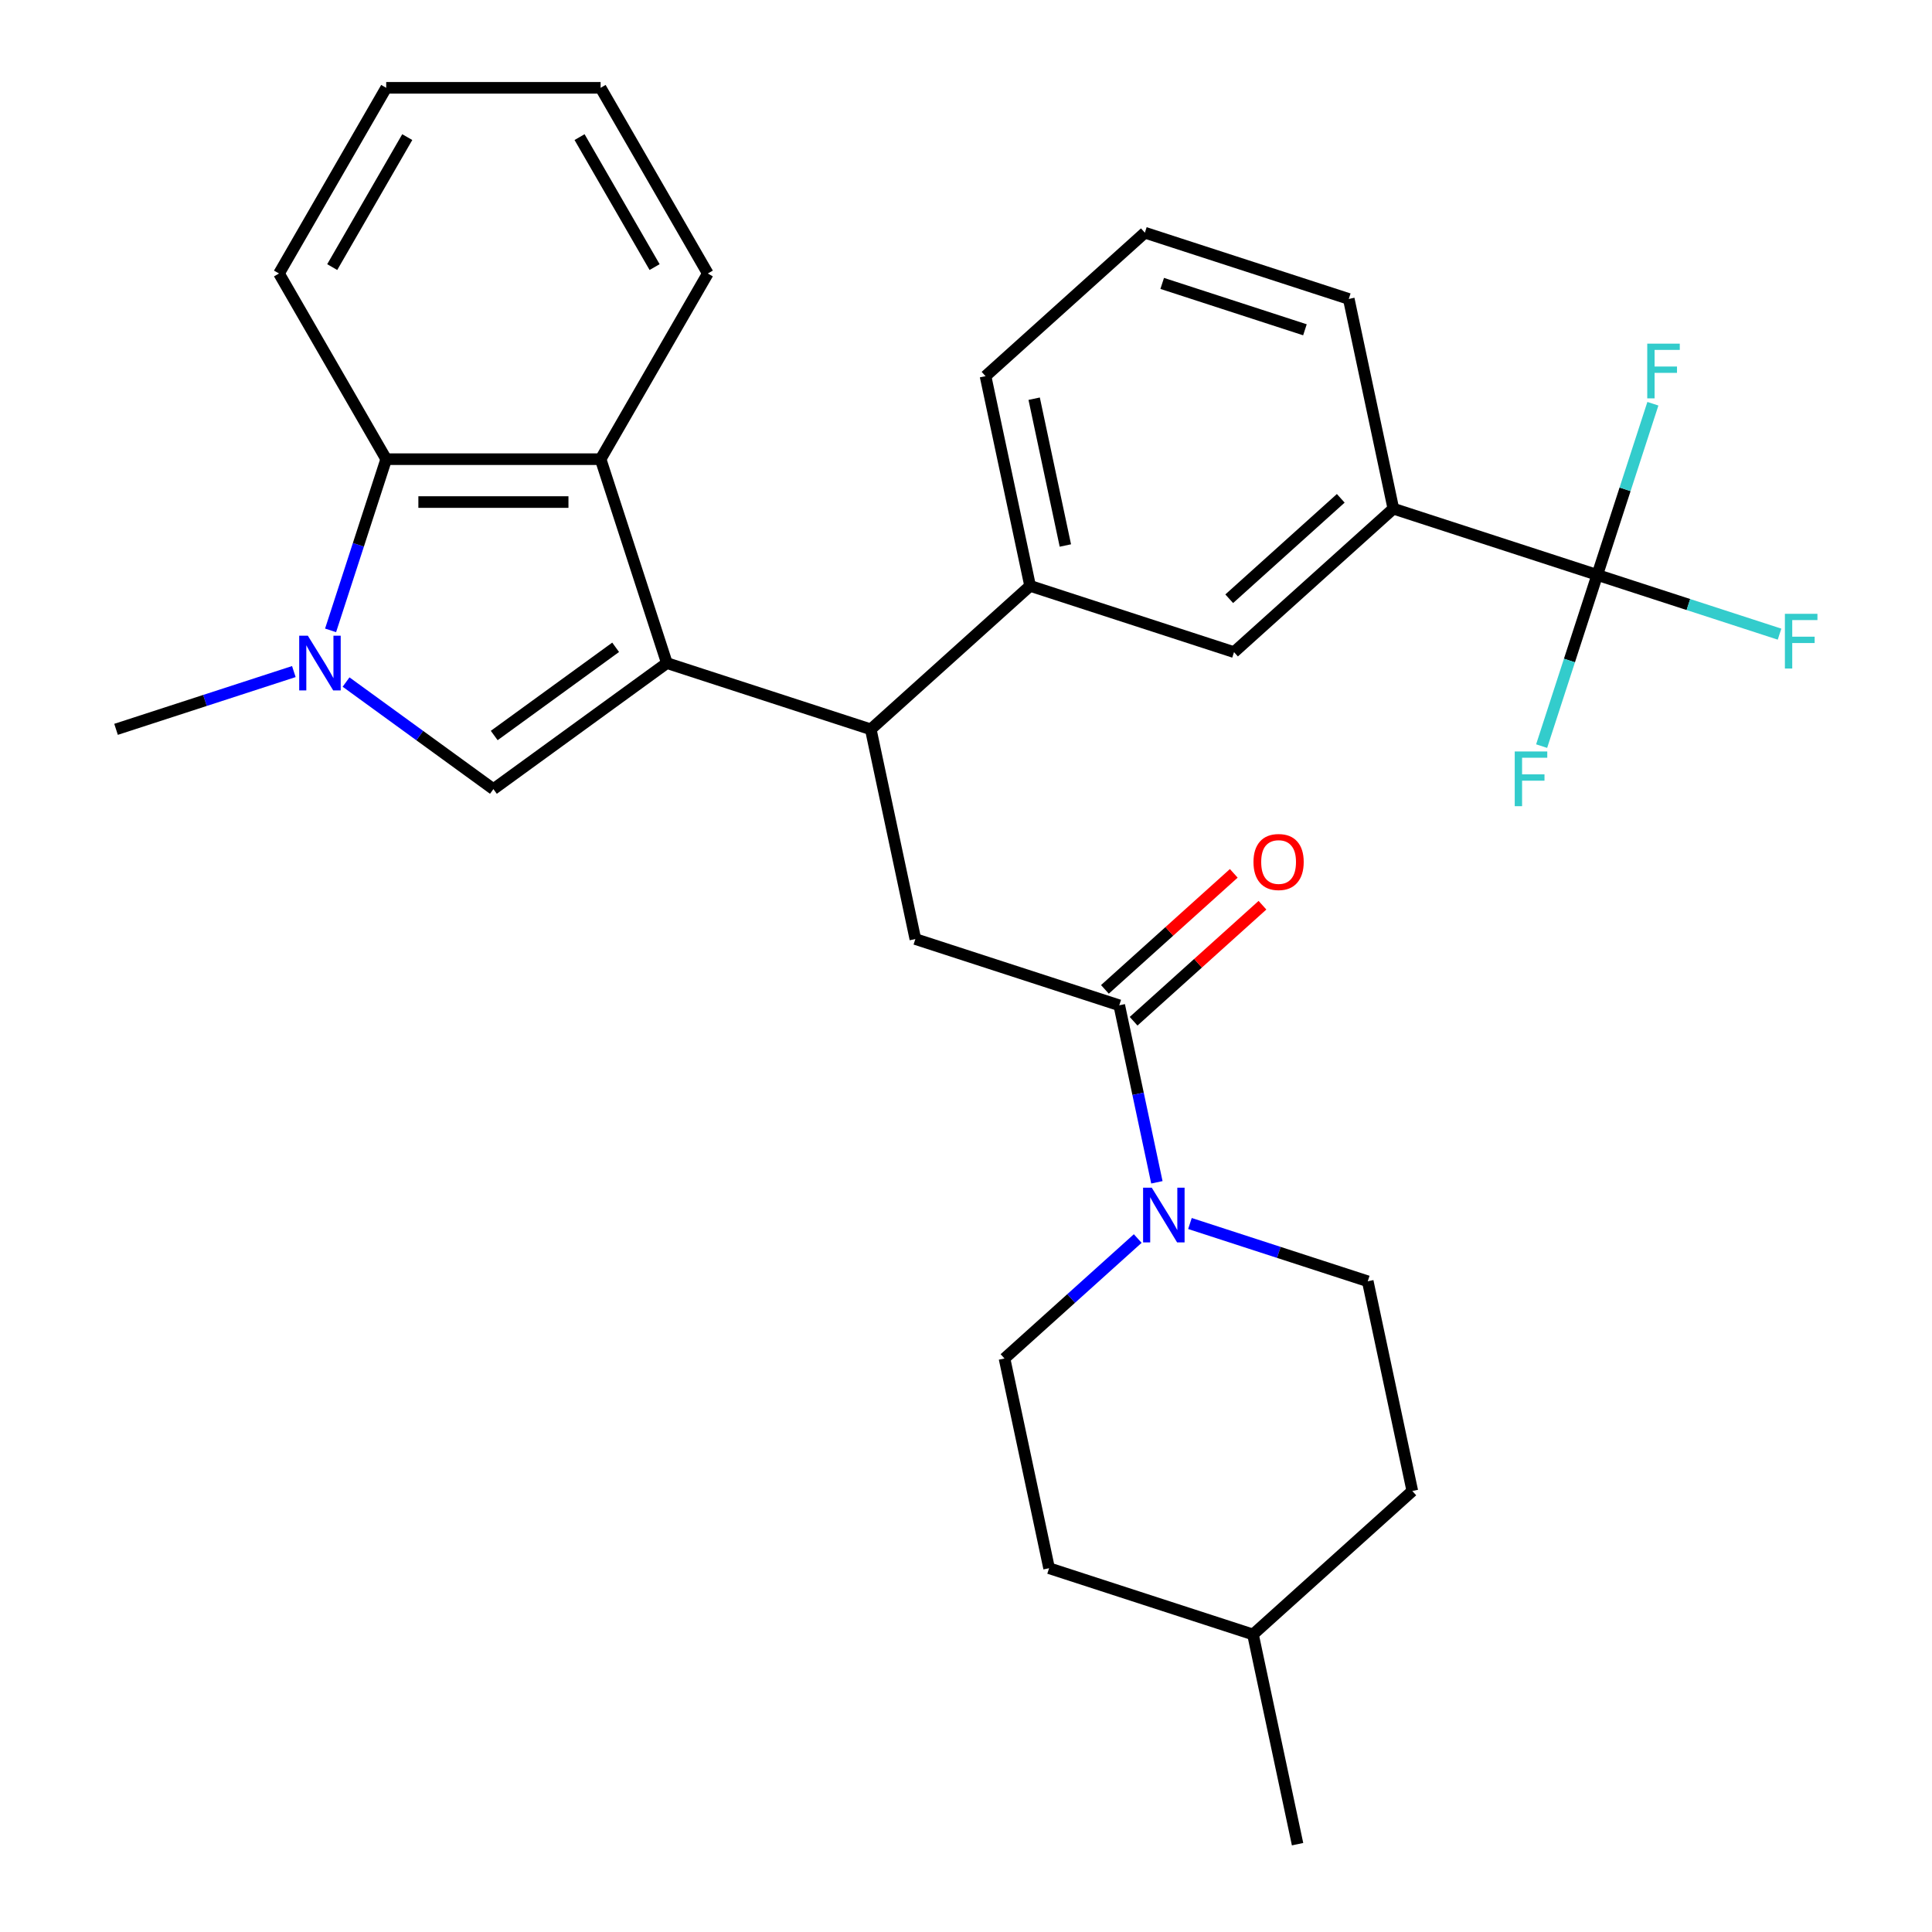 <?xml version='1.0' encoding='iso-8859-1'?>
<svg version='1.1' baseProfile='full'
              xmlns='http://www.w3.org/2000/svg'
                      xmlns:rdkit='http://www.rdkit.org/xml'
                      xmlns:xlink='http://www.w3.org/1999/xlink'
                  xml:space='preserve'
width='1000px' height='1000px' viewBox='0 0 1000 1000'>
<!-- END OF HEADER -->
<rect style='opacity:1.0;fill:#FFFFFF;stroke:none' width='1000' height='1000' x='0' y='0'> </rect>
<path class='bond-0' d='M 345.168,343.211 L 255.388,408.441' style='fill:none;fill-rule:evenodd;stroke:#000000;stroke-width:6px;stroke-linecap:butt;stroke-linejoin:miter;stroke-opacity:1' />
<path class='bond-0' d='M 318.655,335.04 L 255.809,380.7' style='fill:none;fill-rule:evenodd;stroke:#000000;stroke-width:6px;stroke-linecap:butt;stroke-linejoin:miter;stroke-opacity:1' />
<path class='bond-2' d='M 345.168,343.211 L 310.875,237.668' style='fill:none;fill-rule:evenodd;stroke:#000000;stroke-width:6px;stroke-linecap:butt;stroke-linejoin:miter;stroke-opacity:1' />
<path class='bond-3' d='M 345.168,343.211 L 450.711,377.504' style='fill:none;fill-rule:evenodd;stroke:#000000;stroke-width:6px;stroke-linecap:butt;stroke-linejoin:miter;stroke-opacity:1' />
<path class='bond-1' d='M 255.388,408.441 L 217.255,380.735' style='fill:none;fill-rule:evenodd;stroke:#000000;stroke-width:6px;stroke-linecap:butt;stroke-linejoin:miter;stroke-opacity:1' />
<path class='bond-1' d='M 217.255,380.735 L 179.122,353.03' style='fill:none;fill-rule:evenodd;stroke:#0000FF;stroke-width:6px;stroke-linecap:butt;stroke-linejoin:miter;stroke-opacity:1' />
<path class='bond-18' d='M 152.093,347.603 L 106.079,362.553' style='fill:none;fill-rule:evenodd;stroke:#0000FF;stroke-width:6px;stroke-linecap:butt;stroke-linejoin:miter;stroke-opacity:1' />
<path class='bond-18' d='M 106.079,362.553 L 60.064,377.504' style='fill:none;fill-rule:evenodd;stroke:#000000;stroke-width:6px;stroke-linecap:butt;stroke-linejoin:miter;stroke-opacity:1' />
<path class='bond-30' d='M 171.11,326.277 L 185.505,281.973' style='fill:none;fill-rule:evenodd;stroke:#0000FF;stroke-width:6px;stroke-linecap:butt;stroke-linejoin:miter;stroke-opacity:1' />
<path class='bond-30' d='M 185.505,281.973 L 199.9,237.668' style='fill:none;fill-rule:evenodd;stroke:#000000;stroke-width:6px;stroke-linecap:butt;stroke-linejoin:miter;stroke-opacity:1' />
<path class='bond-6' d='M 310.875,237.668 L 199.9,237.668' style='fill:none;fill-rule:evenodd;stroke:#000000;stroke-width:6px;stroke-linecap:butt;stroke-linejoin:miter;stroke-opacity:1' />
<path class='bond-6' d='M 294.229,259.863 L 216.547,259.863' style='fill:none;fill-rule:evenodd;stroke:#000000;stroke-width:6px;stroke-linecap:butt;stroke-linejoin:miter;stroke-opacity:1' />
<path class='bond-21' d='M 310.875,237.668 L 366.362,141.561' style='fill:none;fill-rule:evenodd;stroke:#000000;stroke-width:6px;stroke-linecap:butt;stroke-linejoin:miter;stroke-opacity:1' />
<path class='bond-8' d='M 450.711,377.504 L 473.784,486.054' style='fill:none;fill-rule:evenodd;stroke:#000000;stroke-width:6px;stroke-linecap:butt;stroke-linejoin:miter;stroke-opacity:1' />
<path class='bond-9' d='M 450.711,377.504 L 533.182,303.248' style='fill:none;fill-rule:evenodd;stroke:#000000;stroke-width:6px;stroke-linecap:butt;stroke-linejoin:miter;stroke-opacity:1' />
<path class='bond-4' d='M 579.327,520.347 L 473.784,486.054' style='fill:none;fill-rule:evenodd;stroke:#000000;stroke-width:6px;stroke-linecap:butt;stroke-linejoin:miter;stroke-opacity:1' />
<path class='bond-7' d='M 579.327,520.347 L 589.064,566.155' style='fill:none;fill-rule:evenodd;stroke:#000000;stroke-width:6px;stroke-linecap:butt;stroke-linejoin:miter;stroke-opacity:1' />
<path class='bond-7' d='M 589.064,566.155 L 598.801,611.962' style='fill:none;fill-rule:evenodd;stroke:#0000FF;stroke-width:6px;stroke-linecap:butt;stroke-linejoin:miter;stroke-opacity:1' />
<path class='bond-12' d='M 586.753,528.594 L 620.101,498.568' style='fill:none;fill-rule:evenodd;stroke:#000000;stroke-width:6px;stroke-linecap:butt;stroke-linejoin:miter;stroke-opacity:1' />
<path class='bond-12' d='M 620.101,498.568 L 653.449,468.541' style='fill:none;fill-rule:evenodd;stroke:#FF0000;stroke-width:6px;stroke-linecap:butt;stroke-linejoin:miter;stroke-opacity:1' />
<path class='bond-12' d='M 571.902,512.1 L 605.25,482.073' style='fill:none;fill-rule:evenodd;stroke:#000000;stroke-width:6px;stroke-linecap:butt;stroke-linejoin:miter;stroke-opacity:1' />
<path class='bond-12' d='M 605.25,482.073 L 638.598,452.047' style='fill:none;fill-rule:evenodd;stroke:#FF0000;stroke-width:6px;stroke-linecap:butt;stroke-linejoin:miter;stroke-opacity:1' />
<path class='bond-5' d='M 826.738,297.578 L 721.195,263.284' style='fill:none;fill-rule:evenodd;stroke:#000000;stroke-width:6px;stroke-linecap:butt;stroke-linejoin:miter;stroke-opacity:1' />
<path class='bond-15' d='M 826.738,297.578 L 873.912,312.905' style='fill:none;fill-rule:evenodd;stroke:#000000;stroke-width:6px;stroke-linecap:butt;stroke-linejoin:miter;stroke-opacity:1' />
<path class='bond-15' d='M 873.912,312.905 L 921.087,328.233' style='fill:none;fill-rule:evenodd;stroke:#33CCCC;stroke-width:6px;stroke-linecap:butt;stroke-linejoin:miter;stroke-opacity:1' />
<path class='bond-16' d='M 826.738,297.578 L 812.343,341.882' style='fill:none;fill-rule:evenodd;stroke:#000000;stroke-width:6px;stroke-linecap:butt;stroke-linejoin:miter;stroke-opacity:1' />
<path class='bond-16' d='M 812.343,341.882 L 797.947,386.186' style='fill:none;fill-rule:evenodd;stroke:#33CCCC;stroke-width:6px;stroke-linecap:butt;stroke-linejoin:miter;stroke-opacity:1' />
<path class='bond-17' d='M 826.738,297.578 L 841.133,253.273' style='fill:none;fill-rule:evenodd;stroke:#000000;stroke-width:6px;stroke-linecap:butt;stroke-linejoin:miter;stroke-opacity:1' />
<path class='bond-17' d='M 841.133,253.273 L 855.529,208.969' style='fill:none;fill-rule:evenodd;stroke:#33CCCC;stroke-width:6px;stroke-linecap:butt;stroke-linejoin:miter;stroke-opacity:1' />
<path class='bond-23' d='M 199.9,237.668 L 144.413,141.561' style='fill:none;fill-rule:evenodd;stroke:#000000;stroke-width:6px;stroke-linecap:butt;stroke-linejoin:miter;stroke-opacity:1' />
<path class='bond-13' d='M 588.886,641.065 L 554.408,672.109' style='fill:none;fill-rule:evenodd;stroke:#0000FF;stroke-width:6px;stroke-linecap:butt;stroke-linejoin:miter;stroke-opacity:1' />
<path class='bond-13' d='M 554.408,672.109 L 519.93,703.153' style='fill:none;fill-rule:evenodd;stroke:#000000;stroke-width:6px;stroke-linecap:butt;stroke-linejoin:miter;stroke-opacity:1' />
<path class='bond-14' d='M 615.915,633.288 L 661.929,648.239' style='fill:none;fill-rule:evenodd;stroke:#0000FF;stroke-width:6px;stroke-linecap:butt;stroke-linejoin:miter;stroke-opacity:1' />
<path class='bond-14' d='M 661.929,648.239 L 707.943,663.19' style='fill:none;fill-rule:evenodd;stroke:#000000;stroke-width:6px;stroke-linecap:butt;stroke-linejoin:miter;stroke-opacity:1' />
<path class='bond-11' d='M 533.182,303.248 L 638.725,337.541' style='fill:none;fill-rule:evenodd;stroke:#000000;stroke-width:6px;stroke-linecap:butt;stroke-linejoin:miter;stroke-opacity:1' />
<path class='bond-22' d='M 533.182,303.248 L 510.109,194.698' style='fill:none;fill-rule:evenodd;stroke:#000000;stroke-width:6px;stroke-linecap:butt;stroke-linejoin:miter;stroke-opacity:1' />
<path class='bond-22' d='M 551.43,282.351 L 535.279,206.366' style='fill:none;fill-rule:evenodd;stroke:#000000;stroke-width:6px;stroke-linecap:butt;stroke-linejoin:miter;stroke-opacity:1' />
<path class='bond-10' d='M 721.195,263.284 L 638.725,337.541' style='fill:none;fill-rule:evenodd;stroke:#000000;stroke-width:6px;stroke-linecap:butt;stroke-linejoin:miter;stroke-opacity:1' />
<path class='bond-10' d='M 693.973,257.929 L 636.244,309.908' style='fill:none;fill-rule:evenodd;stroke:#000000;stroke-width:6px;stroke-linecap:butt;stroke-linejoin:miter;stroke-opacity:1' />
<path class='bond-32' d='M 721.195,263.284 L 698.122,154.735' style='fill:none;fill-rule:evenodd;stroke:#000000;stroke-width:6px;stroke-linecap:butt;stroke-linejoin:miter;stroke-opacity:1' />
<path class='bond-19' d='M 519.93,703.153 L 543.003,811.703' style='fill:none;fill-rule:evenodd;stroke:#000000;stroke-width:6px;stroke-linecap:butt;stroke-linejoin:miter;stroke-opacity:1' />
<path class='bond-20' d='M 707.943,663.19 L 731.016,771.739' style='fill:none;fill-rule:evenodd;stroke:#000000;stroke-width:6px;stroke-linecap:butt;stroke-linejoin:miter;stroke-opacity:1' />
<path class='bond-24' d='M 543.003,811.703 L 648.546,845.996' style='fill:none;fill-rule:evenodd;stroke:#000000;stroke-width:6px;stroke-linecap:butt;stroke-linejoin:miter;stroke-opacity:1' />
<path class='bond-33' d='M 731.016,771.739 L 648.546,845.996' style='fill:none;fill-rule:evenodd;stroke:#000000;stroke-width:6px;stroke-linecap:butt;stroke-linejoin:miter;stroke-opacity:1' />
<path class='bond-28' d='M 366.362,141.561 L 310.875,45.455' style='fill:none;fill-rule:evenodd;stroke:#000000;stroke-width:6px;stroke-linecap:butt;stroke-linejoin:miter;stroke-opacity:1' />
<path class='bond-28' d='M 338.818,138.243 L 299.977,70.968' style='fill:none;fill-rule:evenodd;stroke:#000000;stroke-width:6px;stroke-linecap:butt;stroke-linejoin:miter;stroke-opacity:1' />
<path class='bond-26' d='M 510.109,194.698 L 592.579,120.442' style='fill:none;fill-rule:evenodd;stroke:#000000;stroke-width:6px;stroke-linecap:butt;stroke-linejoin:miter;stroke-opacity:1' />
<path class='bond-31' d='M 144.413,141.561 L 199.9,45.455' style='fill:none;fill-rule:evenodd;stroke:#000000;stroke-width:6px;stroke-linecap:butt;stroke-linejoin:miter;stroke-opacity:1' />
<path class='bond-31' d='M 171.958,138.243 L 210.799,70.968' style='fill:none;fill-rule:evenodd;stroke:#000000;stroke-width:6px;stroke-linecap:butt;stroke-linejoin:miter;stroke-opacity:1' />
<path class='bond-27' d='M 648.546,845.996 L 671.619,954.545' style='fill:none;fill-rule:evenodd;stroke:#000000;stroke-width:6px;stroke-linecap:butt;stroke-linejoin:miter;stroke-opacity:1' />
<path class='bond-25' d='M 698.122,154.735 L 592.579,120.442' style='fill:none;fill-rule:evenodd;stroke:#000000;stroke-width:6px;stroke-linecap:butt;stroke-linejoin:miter;stroke-opacity:1' />
<path class='bond-25' d='M 675.432,170.7 L 601.552,146.694' style='fill:none;fill-rule:evenodd;stroke:#000000;stroke-width:6px;stroke-linecap:butt;stroke-linejoin:miter;stroke-opacity:1' />
<path class='bond-29' d='M 310.875,45.455 L 199.9,45.455' style='fill:none;fill-rule:evenodd;stroke:#000000;stroke-width:6px;stroke-linecap:butt;stroke-linejoin:miter;stroke-opacity:1' />
<path  class='atom-2' d='M 159.347 329.051
L 168.627 344.051
Q 169.547 345.531, 171.027 348.211
Q 172.507 350.891, 172.587 351.051
L 172.587 329.051
L 176.347 329.051
L 176.347 357.371
L 172.467 357.371
L 162.507 340.971
Q 161.347 339.051, 160.107 336.851
Q 158.907 334.651, 158.547 333.971
L 158.547 357.371
L 154.867 357.371
L 154.867 329.051
L 159.347 329.051
' fill='#0000FF'/>
<path  class='atom-8' d='M 596.14 614.737
L 605.42 629.737
Q 606.34 631.217, 607.82 633.897
Q 609.3 636.577, 609.38 636.737
L 609.38 614.737
L 613.14 614.737
L 613.14 643.057
L 609.26 643.057
L 599.3 626.657
Q 598.14 624.737, 596.9 622.537
Q 595.7 620.337, 595.34 619.657
L 595.34 643.057
L 591.66 643.057
L 591.66 614.737
L 596.14 614.737
' fill='#0000FF'/>
<path  class='atom-13' d='M 648.798 446.171
Q 648.798 439.371, 652.158 435.571
Q 655.518 431.771, 661.798 431.771
Q 668.078 431.771, 671.438 435.571
Q 674.798 439.371, 674.798 446.171
Q 674.798 453.051, 671.398 456.971
Q 667.998 460.851, 661.798 460.851
Q 655.558 460.851, 652.158 456.971
Q 648.798 453.091, 648.798 446.171
M 661.798 457.651
Q 666.118 457.651, 668.438 454.771
Q 670.798 451.851, 670.798 446.171
Q 670.798 440.611, 668.438 437.811
Q 666.118 434.971, 661.798 434.971
Q 657.478 434.971, 655.118 437.771
Q 652.798 440.571, 652.798 446.171
Q 652.798 451.891, 655.118 454.771
Q 657.478 457.651, 661.798 457.651
' fill='#FF0000'/>
<path  class='atom-16' d='M 923.861 317.711
L 940.701 317.711
L 940.701 320.951
L 927.661 320.951
L 927.661 329.551
L 939.261 329.551
L 939.261 332.831
L 927.661 332.831
L 927.661 346.031
L 923.861 346.031
L 923.861 317.711
' fill='#33CCCC'/>
<path  class='atom-17' d='M 784.025 388.961
L 800.865 388.961
L 800.865 392.201
L 787.825 392.201
L 787.825 400.801
L 799.425 400.801
L 799.425 404.081
L 787.825 404.081
L 787.825 417.281
L 784.025 417.281
L 784.025 388.961
' fill='#33CCCC'/>
<path  class='atom-18' d='M 852.611 177.874
L 869.451 177.874
L 869.451 181.114
L 856.411 181.114
L 856.411 189.714
L 868.011 189.714
L 868.011 192.994
L 856.411 192.994
L 856.411 206.194
L 852.611 206.194
L 852.611 177.874
' fill='#33CCCC'/>
</svg>
